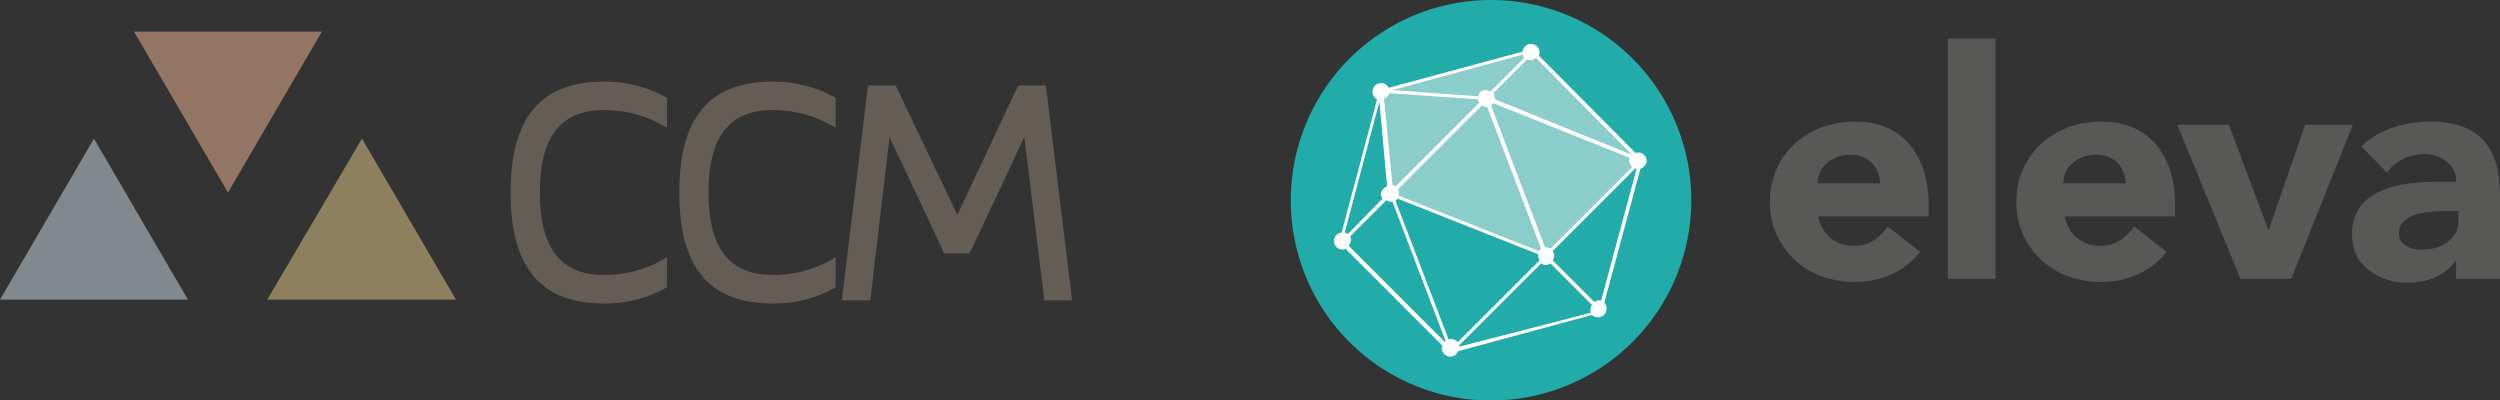 <svg xmlns="http://www.w3.org/2000/svg" xmlns:xlink="http://www.w3.org/1999/xlink" id="Grupo_3023" data-name="Grupo 3023" width="324.6" height="52" viewBox="0 0 324.6 52"><rect x="0" y="0" width="324.6" height="52" fill="#333333" stroke="none"/><defs><clipPath id="clip-path"><rect id="Rect&#xE1;ngulo_612" data-name="Rect&#xE1;ngulo 612" width="324.6" height="52" fill="none"></rect></clipPath></defs><path id="Trazado_915" data-name="Trazado 915" d="M41.8,4.1H17.4L29.6,25Z" fill="#927563"></path><path id="Trazado_916" data-name="Trazado 916" d="M34.7,38.9H59.2L47,18Z" fill="#8e805f"></path><path id="Trazado_917" data-name="Trazado 917" d="M0,38.9H24.4L12.2,18Z" fill="#81888e"></path><g id="Grupo_3022" data-name="Grupo 3022"><g id="Grupo_3021" data-name="Grupo 3021" clip-path="url(#clip-path)"><path id="Trazado_918" data-name="Trazado 918" d="M78.4,14.3c-6.5,0-8.3,4.7-8.3,10.7,0,6.1,1.9,10.7,8.3,10.7a15.294,15.294,0,0,0,8.2-2.3v3.9a16.076,16.076,0,0,1-8.2,2.1c-9.1,0-12.1-5.8-12.1-14.4s3-14.4,12.1-14.4a16.35,16.35,0,0,1,8.2,2.1v3.9a15.207,15.207,0,0,0-8.2-2.3m21.9,0C93.8,14.3,92,19,92,25c0,6.1,1.9,10.7,8.3,10.7a15.294,15.294,0,0,0,8.2-2.3v3.9a16.076,16.076,0,0,1-8.2,2.1c-9.1,0-12.1-5.8-12.1-14.4s3-14.4,12.1-14.4a16.35,16.35,0,0,1,8.2,2.1v3.9a15.207,15.207,0,0,0-8.2-2.3M113,39h-3.7l3.4-27.9h3.6l8,16.8,7.9-16.8h3.6L139.2,39h-3.6L133,17.8l-7.1,15.1h-3.3l-7.1-15.1Z" fill="#645d56"></path><path id="Trazado_919" data-name="Trazado 919" d="M167.6,26a26,26,0,1,1,26,26,25.948,25.948,0,0,1-26-26" fill="#21aca9"></path><path id="Trazado_920" data-name="Trazado 920" d="M198.8,6.6l-19.5,5.1v.1l1.3,13.4,20.1,8L213,20.7Z" fill="#8acdca"></path><path id="Trazado_921" data-name="Trazado 921" d="M213.8,20.9a1.11,1.11,0,0,0-1.1-1.1.367.367,0,0,0-.3.1L199.8,7.2a.6.6,0,0,0,.1-.4,1.11,1.11,0,0,0-1.1-1.1,1.09,1.09,0,0,0-1.1,1l-17.4,4.7a1,1,0,0,0-1-.6,1.113,1.113,0,0,0-.5,2.1l-4.6,17.3a1.09,1.09,0,0,0-1,1.1,1.11,1.11,0,0,0,1.1,1.1.6.6,0,0,0,.4-.1l12.6,12.6c0,.1-.1.2-.1.3a1.11,1.11,0,0,0,1.1,1.1.993.993,0,0,0,1-.7l17.4-4.7a1.136,1.136,0,0,0,.8.3,1.11,1.11,0,0,0,1.1-1.1,1.136,1.136,0,0,0-.3-.8L213,21.9a1.15,1.15,0,0,0,.8-1M188.4,44a.367.367,0,0,0-.3.1l-6.9-18,.3-.3L199.7,33v.2a1.421,1.421,0,0,0,.2.6L189.3,44.4a1.8,1.8,0,0,0-.9-.4M175,30.4a.52.52,0,0,0-.4-.2l4.5-17,1,11a1.187,1.187,0,0,0-.8,1,1.421,1.421,0,0,0,.2.6Zm4.7-17.6a1.208,1.208,0,0,0,.7-.7l11.5.8a.52.52,0,0,0,.2.4L181.2,24.2c-.1-.1-.3-.1-.4-.2Zm32.2,8.9L201.3,32.3a1.421,1.421,0,0,0-.6-.2h-.1l-7-18.4.3-.3,17.7,7.1c0,.1-.1.2-.1.3A1.884,1.884,0,0,0,211.9,21.7Zm-30.4,2.9,10.9-10.9a1.421,1.421,0,0,0,.6.2h.1l7,18.4-.3.3-18.2-7.2v-.2a.661.661,0,0,0-.1-.6m7.9,20.3,10.7-10.7a1,1,0,0,0,1.2,0l5.4,5.4a1.421,1.421,0,0,0-.2.6.756.756,0,0,0,.1.4L189.5,45l-.1-.1M207.6,39a1.421,1.421,0,0,0-.6.2l-5.4-5.4a1,1,0,0,0,0-1.2l10.7-10.7h.2L207.9,39h-.3m4.3-18.9-17.8-7.2v-.2a1.421,1.421,0,0,0-.2-.6l4.4-4.4a.6.6,0,0,0,.4.1.908.908,0,0,0,.7-.3Zm-14.2-13c0,.1.1.2.2.4l-4.4,4.4a1.421,1.421,0,0,0-.6-.2.974.974,0,0,0-1,.8l-11.1-.8ZM175.1,31.9a1.136,1.136,0,0,0,.3-.8.6.6,0,0,0-.1-.4L180,26a1.421,1.421,0,0,0,.6.2h.2l6.9,18.1-.1.1L175.1,31.9" fill="#fff"></path><path id="Trazado_922" data-name="Trazado 922" d="M249.3,32.7a9.582,9.582,0,0,1-3.7,2.9,11.041,11.041,0,0,1-4.7,1,12.13,12.13,0,0,1-4.3-.7,10.216,10.216,0,0,1-3.5-2.1,10.1,10.1,0,0,1-3.3-7.6,10.1,10.1,0,0,1,3.3-7.6,11.258,11.258,0,0,1,3.5-2.1,12.511,12.511,0,0,1,4.3-.7,10.016,10.016,0,0,1,3.9.7,8.125,8.125,0,0,1,3,2.1,10.588,10.588,0,0,1,1.9,3.3,14.342,14.342,0,0,1,.7,4.3v1.9H236.1a4.648,4.648,0,0,0,1.6,2.8,4.359,4.359,0,0,0,3,1,4.406,4.406,0,0,0,2.6-.7,6.173,6.173,0,0,0,1.8-1.8l4.2,3.3m-5.2-8.8a3.942,3.942,0,0,0-1-2.7,3.763,3.763,0,0,0-2.8-1.1,4.844,4.844,0,0,0-1.8.3,4.11,4.11,0,0,0-1.3.8,2.73,2.73,0,0,0-.9,1.2,3.529,3.529,0,0,0-.3,1.4h8.1ZM252.9,5h6.2V36.2h-6.2Zm28.4,27.7a9.582,9.582,0,0,1-3.7,2.9,11.041,11.041,0,0,1-4.7,1,12.13,12.13,0,0,1-4.3-.7,10.216,10.216,0,0,1-3.5-2.1,10.1,10.1,0,0,1-3.3-7.6,10.1,10.1,0,0,1,3.3-7.6,11.258,11.258,0,0,1,3.5-2.1,12.511,12.511,0,0,1,4.3-.7,10.016,10.016,0,0,1,3.9.7,8.125,8.125,0,0,1,3,2.1,10.587,10.587,0,0,1,1.9,3.3,14.342,14.342,0,0,1,.7,4.3v1.9H268.1a4.648,4.648,0,0,0,1.6,2.8,4.359,4.359,0,0,0,3,1,4.406,4.406,0,0,0,2.6-.7,6.173,6.173,0,0,0,1.8-1.8l4.2,3.3M276,23.9a3.942,3.942,0,0,0-1-2.7,3.763,3.763,0,0,0-2.8-1.1,4.844,4.844,0,0,0-1.8.3,4.11,4.11,0,0,0-1.3.8,2.73,2.73,0,0,0-.9,1.2,3.529,3.529,0,0,0-.3,1.4H276Zm6.7-7.7h6.7l5.1,13.6h.1l4.7-13.6h6.2l-8,20h-6.6ZM319,33.7a6.808,6.808,0,0,1-2.8,2.3,8.571,8.571,0,0,1-3.6.7,8.011,8.011,0,0,1-5-1.6,5.806,5.806,0,0,1-1.6-1.9,5.954,5.954,0,0,1-.6-2.7,6.235,6.235,0,0,1,.6-2.9,5.51,5.51,0,0,1,1.7-2,9.649,9.649,0,0,1,2.5-1.2,13.565,13.565,0,0,1,2.9-.6c1-.1,2-.2,3-.2h2.8a3.094,3.094,0,0,0-1.2-2.6,4.548,4.548,0,0,0-2.8-1,6.71,6.71,0,0,0-2.8.6,6.252,6.252,0,0,0-2.2,1.8L306.6,19a10.969,10.969,0,0,1,4-2.4,15.1,15.1,0,0,1,4.8-.8,11.818,11.818,0,0,1,4.5.7,6.512,6.512,0,0,1,2.8,2,8.593,8.593,0,0,1,1.5,3.2,19.983,19.983,0,0,1,.4,4.4V36.2h-5.7V33.7Zm-1.5-6.3a10.9,10.9,0,0,0-1.7.1,12,12,0,0,0-2,.3,4.172,4.172,0,0,0-1.6.9,1.865,1.865,0,0,0-.7,1.6,1.7,1.7,0,0,0,.9,1.6,3.513,3.513,0,0,0,2,.5,11.019,11.019,0,0,0,1.8-.2,5.226,5.226,0,0,0,1.5-.7,4.263,4.263,0,0,0,1.1-1.2,2.934,2.934,0,0,0,.4-1.6V27.4Z" fill="#585856"></path></g></g></svg>